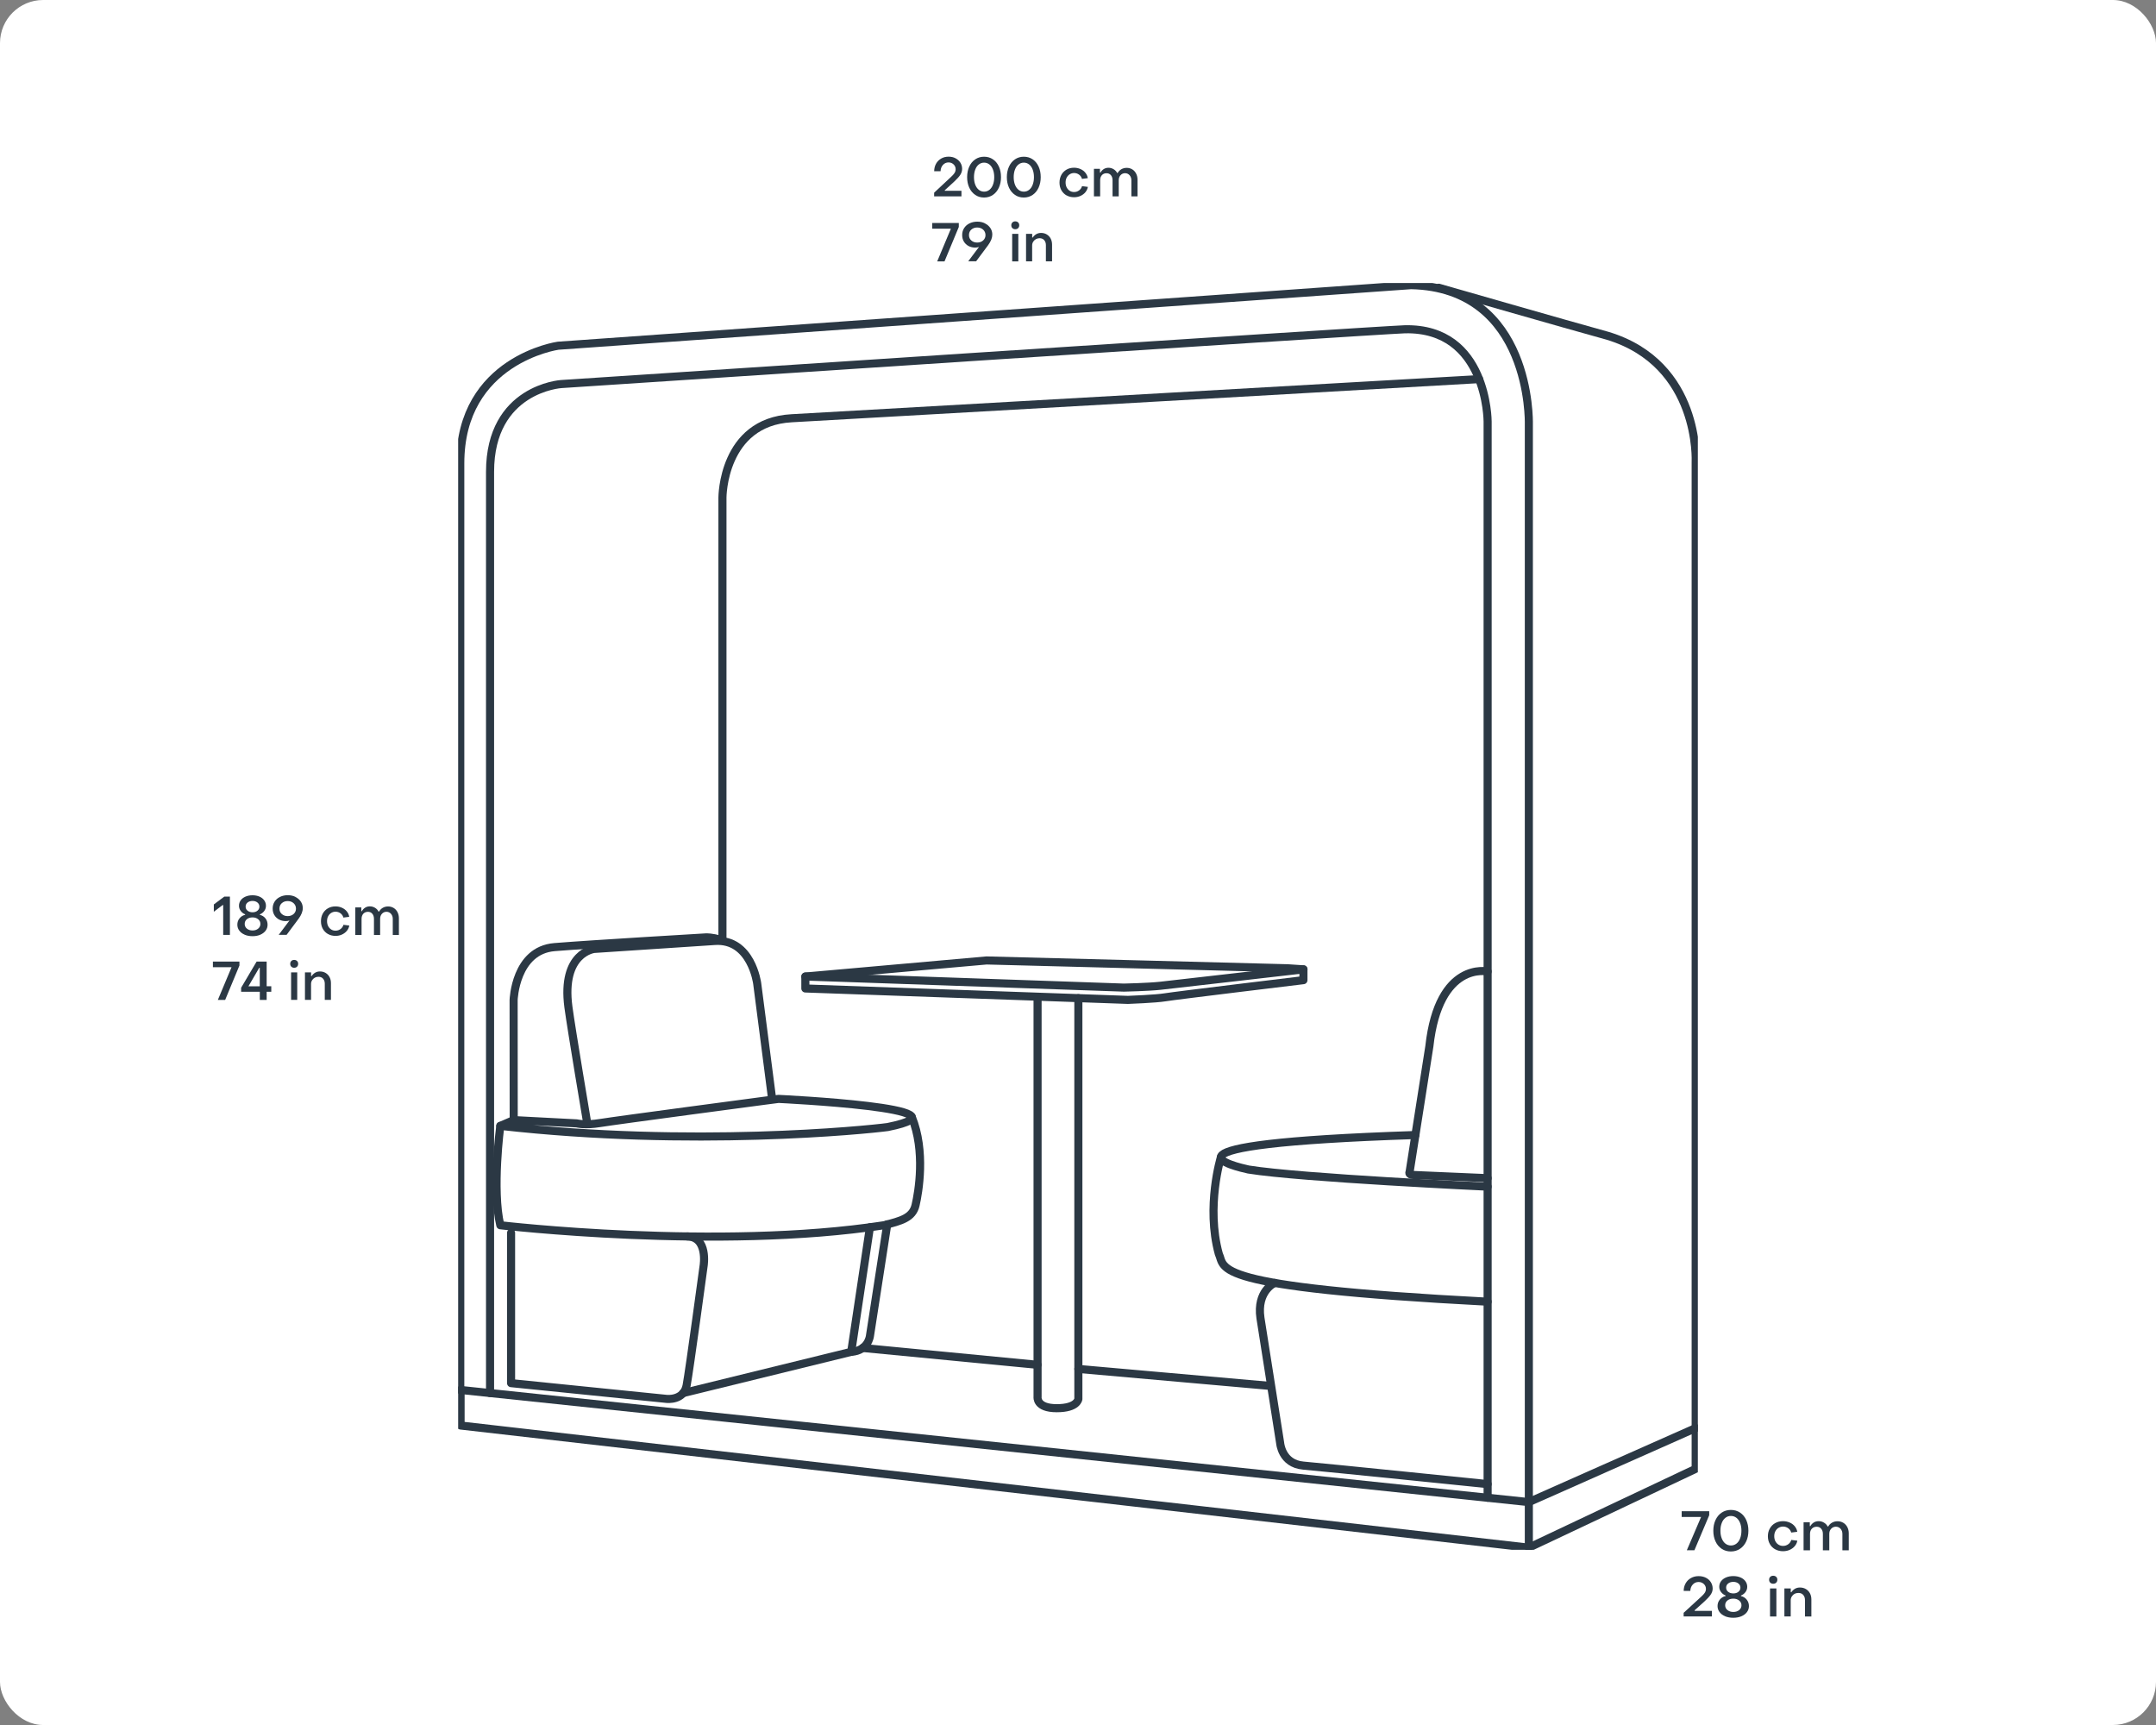 <svg xmlns="http://www.w3.org/2000/svg" width="400" height="320" viewBox="0 0 400 320" fill="none"><rect x="0" y="0" width="400" height="320" fill="#808080" stroke="none"/><rect width="400" height="320" rx="8" fill="white"/><g clip-path="url(#clip0_6497_30284)"><path d="M85.45 264.443V257.846L283.644 278.649V287.105L85.45 264.443Z" stroke="#2B3844" stroke-width="1.5" stroke-linecap="round" stroke-linejoin="round"/><path d="M283.645 278.649L314.597 264.917V272.479L283.645 287.104" stroke="#2B3844" stroke-width="1.5" stroke-linecap="round" stroke-linejoin="round"/><path d="M275.997 277.842V78.191C275.997 78.191 275.997 60.75 260.655 61.082C254.223 61.328 104.115 71.246 104.115 71.246C104.115 71.246 90.919 72.077 90.919 87.533V258.424" stroke="#2B3844" stroke-width="1.5" stroke-linecap="round" stroke-linejoin="round"/><path d="M283.645 278.649V78.507C283.645 78.507 284.205 53.378 261.807 52.895L103.539 64.135C103.539 64.135 85.394 66.698 85.394 85.958V257.846" stroke="#2B3844" stroke-width="1.5" stroke-linecap="round" stroke-linejoin="round"/><path d="M314.597 264.917V85.737C314.597 85.737 315.576 67.489 298.206 62.276C290.613 60.188 266.945 53.378 266.945 53.378" stroke="#2B3844" stroke-width="1.5" stroke-linecap="round" stroke-linejoin="round"/><path d="M134.034 174.089V92.294C134.034 92.294 134.034 78.294 146.85 77.59C159.667 76.886 274.419 70.329 274.419 70.329" stroke="#2B3844" stroke-width="1.5" stroke-linecap="round" stroke-linejoin="round"/><path d="M143.236 203.735L140.482 182.442C140.482 182.442 139.408 174.089 132.613 174.556C128.715 174.825 110.231 176.035 110.231 176.035C110.231 176.035 104.115 176.707 105.457 186.816C105.993 190.858 108.953 208.378 108.953 208.378" stroke="#2B3844" stroke-width="1.5" stroke-linecap="round" stroke-linejoin="round"/><path d="M92.821 208.861L95.307 207.785L107.003 208.394C107.003 208.394 108.479 208.798 111.376 208.323C114.272 207.848 141.697 204.21 141.697 204.21L144.436 203.854C144.436 203.854 181.836 205.61 164.695 209.074C160.749 209.612 128.265 212.879 92.821 208.853V208.861Z" stroke="#2B3844" stroke-width="1.5" stroke-linecap="round" stroke-linejoin="round"/><path d="M95.307 207.777L95.291 185.503C95.291 185.503 95.584 176.28 102.892 175.695C110.2 175.109 131.003 173.891 131.003 173.891C131.003 173.891 132.171 173.844 133.616 174.334" stroke="#2B3844" stroke-width="1.5" stroke-linecap="round" stroke-linejoin="round"/><path d="M92.821 208.861C92.821 208.861 91.251 220.702 92.821 227.291C92.821 227.291 133.26 232.037 164.008 227.291C167.173 226.484 169.311 225.938 169.864 223.565C170.416 221.192 171.766 213.536 169.154 207.192" stroke="#2B3844" stroke-width="1.5" stroke-linecap="round" stroke-linejoin="round"/><path d="M94.818 228.714V256.581L123.695 259.507C123.695 259.507 126.852 259.863 127.389 257C127.925 254.136 130.545 234.797 130.545 234.797C130.545 234.797 131.422 229.395 127.444 229.363" stroke="#2B3844" stroke-width="1.5" stroke-linecap="round" stroke-linejoin="round"/><path d="M161.396 227.663L157.923 250.775L126.741 258.424" stroke="#2B3844" stroke-width="1.5" stroke-linecap="round" stroke-linejoin="round"/><path d="M164.608 227.132L161.396 247.848C161.396 247.848 161.08 250.577 157.923 250.775" stroke="#2B3844" stroke-width="1.5" stroke-linecap="round" stroke-linejoin="round"/><path d="M238.754 179.618L183.036 178.171L149.416 181.153V183.368L209.261 185.487C209.261 185.487 214.447 185.298 216.175 185.005C217.903 184.712 241.824 181.825 241.824 181.825V179.816L238.746 179.61L238.754 179.618Z" stroke="#2B3844" stroke-width="1.5" stroke-linecap="round" stroke-linejoin="round"/><path d="M149.423 181.153L208.52 183.209C208.52 183.209 212.986 183.114 215.267 182.869C217.548 182.624 241.832 179.824 241.832 179.824" stroke="#2B3844" stroke-width="1.5" stroke-linecap="round" stroke-linejoin="round"/><path d="M192.499 185.163V259.143C192.499 259.143 192.191 261.232 196.05 261.232C199.909 261.232 200.067 259.523 200.067 259.523V185.163" stroke="#2B3844" stroke-width="1.5" stroke-linecap="round" stroke-linejoin="round"/><path d="M275.997 180.219C275.997 180.219 266.945 178.171 265.185 194.117L261.523 217.395C261.523 217.395 261.199 217.917 262.186 217.965C263.172 218.012 275.997 218.558 275.997 218.558" stroke="#2B3844" stroke-width="1.5" stroke-linecap="round" stroke-linejoin="round"/><path d="M275.997 220.132C275.997 220.132 241.453 218.543 231.62 216.953C229.615 216.502 210.327 212.286 262.596 210.554" stroke="#2B3844" stroke-width="1.5" stroke-linecap="round" stroke-linejoin="round"/><path d="M226.506 214.69C226.506 214.69 223.712 223.803 226.119 232.59C227.398 235.28 223.728 238.752 275.997 241.473" stroke="#2B3844" stroke-width="1.5" stroke-linecap="round" stroke-linejoin="round"/><path d="M236.489 237.993C236.489 237.993 233.103 239.464 233.853 244.518L237.499 267.654C237.499 267.654 237.76 271.522 241.8 271.878C245.841 272.226 275.997 275.311 275.997 275.311" stroke="#2B3844" stroke-width="1.5" stroke-linecap="round" stroke-linejoin="round"/><path d="M160.062 250.055L192.491 253.18" stroke="#2B3844" stroke-width="1.5" stroke-linecap="round" stroke-linejoin="round"/><path d="M200.067 253.947L235.479 257.079" stroke="#2B3844" stroke-width="1.5" stroke-linecap="round" stroke-linejoin="round"/></g><path d="M173.309 36.424V35.746L176.288 32.962C176.327 32.923 176.459 32.798 176.678 32.588C176.896 32.377 177.052 32.182 177.153 31.988C177.255 31.8 177.301 31.605 177.301 31.418C177.301 31.052 177.177 30.74 176.919 30.498C176.662 30.256 176.35 30.132 175.984 30.132C175.57 30.132 175.219 30.288 174.947 30.592C174.666 30.896 174.518 31.286 174.502 31.761H173.317C173.317 31.255 173.434 30.794 173.66 30.381C173.886 29.968 174.206 29.648 174.611 29.414C175.017 29.18 175.477 29.064 175.984 29.064C176.467 29.064 176.896 29.157 177.278 29.36C177.66 29.562 177.956 29.828 178.175 30.171C178.393 30.514 178.502 30.904 178.502 31.333C178.502 31.722 178.385 32.089 178.159 32.44C177.925 32.791 177.559 33.196 177.06 33.664L175.282 35.294V35.395H178.377V36.424H173.309Z" fill="#2B3844"/><path d="M180.942 36.159C180.467 35.84 180.092 35.387 179.827 34.818C179.562 34.241 179.43 33.594 179.43 32.861C179.43 32.128 179.562 31.481 179.827 30.904C180.092 30.327 180.459 29.882 180.942 29.555C181.418 29.235 181.964 29.071 182.58 29.071C183.196 29.071 183.742 29.235 184.217 29.555C184.693 29.874 185.06 30.327 185.325 30.904C185.59 31.481 185.715 32.136 185.715 32.861C185.715 33.586 185.582 34.241 185.317 34.818C185.052 35.387 184.685 35.84 184.21 36.159C183.734 36.479 183.196 36.643 182.572 36.643C181.948 36.643 181.41 36.479 180.935 36.159H180.942ZM183.57 35.208C183.859 34.982 184.077 34.662 184.225 34.257C184.381 33.851 184.459 33.383 184.459 32.861C184.459 32.339 184.381 31.871 184.225 31.465C184.069 31.052 183.851 30.74 183.57 30.514C183.282 30.288 182.954 30.171 182.58 30.171C182.206 30.171 181.878 30.288 181.59 30.514C181.301 30.74 181.083 31.06 180.935 31.465C180.779 31.871 180.701 32.339 180.701 32.861C180.701 33.383 180.779 33.851 180.935 34.257C181.091 34.662 181.309 34.982 181.59 35.208C181.878 35.434 182.206 35.551 182.58 35.551C182.954 35.551 183.282 35.442 183.57 35.208Z" fill="#2B3844"/><path d="M188.312 36.159C187.836 35.84 187.462 35.387 187.197 34.818C186.931 34.241 186.799 33.594 186.799 32.861C186.799 32.128 186.931 31.481 187.197 30.904C187.462 30.327 187.828 29.882 188.312 29.555C188.787 29.235 189.333 29.071 189.949 29.071C190.565 29.071 191.111 29.235 191.587 29.555C192.062 29.874 192.429 30.327 192.694 30.904C192.959 31.481 193.084 32.136 193.084 32.861C193.084 33.586 192.951 34.241 192.686 34.818C192.421 35.387 192.054 35.84 191.579 36.159C191.103 36.479 190.565 36.643 189.941 36.643C189.317 36.643 188.779 36.479 188.304 36.159H188.312ZM190.939 35.208C191.228 34.982 191.446 34.662 191.594 34.257C191.75 33.851 191.828 33.383 191.828 32.861C191.828 32.339 191.75 31.871 191.594 31.465C191.438 31.052 191.22 30.74 190.939 30.514C190.651 30.288 190.323 30.171 189.949 30.171C189.575 30.171 189.247 30.288 188.959 30.514C188.67 30.74 188.452 31.06 188.304 31.465C188.148 31.871 188.07 32.339 188.07 32.861C188.07 33.383 188.148 33.851 188.304 34.257C188.46 34.662 188.678 34.982 188.959 35.208C189.247 35.434 189.575 35.551 189.949 35.551C190.323 35.551 190.651 35.442 190.939 35.208Z" fill="#2B3844"/><path d="M197.871 36.253C197.466 36.019 197.146 35.699 196.912 35.286C196.678 34.873 196.569 34.397 196.569 33.867C196.569 33.337 196.686 32.861 196.912 32.44C197.146 32.019 197.466 31.699 197.871 31.465C198.277 31.231 198.744 31.114 199.267 31.114C199.703 31.114 200.101 31.2 200.468 31.364C200.834 31.527 201.138 31.754 201.372 32.05C201.606 32.346 201.762 32.674 201.817 33.048L200.733 33.188C200.655 32.869 200.475 32.604 200.203 32.401C199.93 32.198 199.618 32.097 199.275 32.097C198.978 32.097 198.713 32.175 198.471 32.323C198.23 32.471 198.043 32.682 197.902 32.947C197.762 33.212 197.699 33.516 197.699 33.859C197.699 34.202 197.77 34.506 197.902 34.771C198.043 35.036 198.23 35.247 198.464 35.395C198.698 35.543 198.97 35.621 199.275 35.621C199.625 35.621 199.93 35.52 200.203 35.317C200.475 35.114 200.655 34.857 200.748 34.53L201.832 34.67C201.762 35.044 201.606 35.38 201.364 35.668C201.123 35.964 200.811 36.183 200.452 36.346C200.086 36.51 199.696 36.588 199.267 36.588C198.744 36.588 198.277 36.471 197.871 36.237V36.253Z" fill="#2B3844"/><path d="M202.956 36.424V31.317H204.071V32.019H204.172C204.32 31.746 204.523 31.527 204.78 31.364C205.038 31.2 205.326 31.122 205.654 31.122C205.997 31.122 206.316 31.216 206.605 31.387C206.901 31.567 207.119 31.8 207.26 32.089H207.361C207.533 31.785 207.767 31.551 208.055 31.387C208.344 31.223 208.671 31.138 209.03 31.138C209.412 31.138 209.755 31.231 210.067 31.418C210.379 31.605 210.613 31.871 210.784 32.206C210.956 32.541 211.042 32.916 211.042 33.344V36.432H209.903V33.446C209.903 33.072 209.794 32.76 209.576 32.51C209.357 32.261 209.084 32.136 208.749 32.128C208.398 32.128 208.118 32.253 207.891 32.502C207.665 32.752 207.556 33.064 207.556 33.446V36.432H206.41V33.446C206.41 33.048 206.309 32.728 206.106 32.494C205.903 32.253 205.63 32.136 205.287 32.136C204.944 32.136 204.648 32.253 204.429 32.494C204.211 32.736 204.11 33.056 204.11 33.446V36.432H202.963L202.956 36.424Z" fill="#2B3844"/><path d="M175.227 48.487H173.878L176.42 42.42H172.958V41.368H177.886V42.101L175.235 48.487H175.227Z" fill="#2B3844"/><path d="M182.744 41.446C183.173 41.657 183.5 41.945 183.742 42.304C183.984 42.663 184.101 43.068 184.101 43.513C184.101 43.817 184.038 44.129 183.906 44.464C183.773 44.799 183.578 45.134 183.329 45.477L181.099 48.472H179.633L181.637 45.805C181.426 45.883 181.2 45.93 180.943 45.93C180.475 45.93 180.054 45.828 179.687 45.633C179.321 45.438 179.032 45.158 178.822 44.807C178.611 44.456 178.51 44.058 178.51 43.606C178.51 43.123 178.627 42.694 178.868 42.319C179.11 41.945 179.438 41.649 179.867 41.438C180.295 41.228 180.779 41.119 181.317 41.119C181.855 41.119 182.323 41.22 182.752 41.438L182.744 41.446ZM180.202 42.592C179.913 42.858 179.773 43.201 179.773 43.614C179.773 44.027 179.913 44.347 180.202 44.604C180.49 44.861 180.849 44.994 181.293 44.994C181.738 44.994 182.112 44.861 182.401 44.604C182.689 44.339 182.837 44.011 182.837 43.622C182.837 43.208 182.689 42.865 182.401 42.6C182.112 42.335 181.738 42.203 181.293 42.203C180.849 42.203 180.49 42.335 180.202 42.6V42.592Z" fill="#2B3844"/><path d="M187.828 42.319C187.688 42.179 187.625 42.008 187.625 41.789C187.625 41.571 187.696 41.399 187.828 41.267C187.961 41.134 188.14 41.064 188.358 41.064C188.577 41.064 188.756 41.134 188.896 41.267C189.037 41.399 189.099 41.579 189.099 41.789C189.099 42 189.029 42.179 188.896 42.319C188.756 42.46 188.577 42.522 188.358 42.522C188.14 42.522 187.969 42.452 187.828 42.319ZM188.928 48.487H187.789V43.38H188.928V48.487Z" fill="#2B3844"/><path d="M190.362 48.487V43.38H191.501V44.066H191.602C191.789 43.785 192.015 43.575 192.273 43.427C192.53 43.286 192.819 43.209 193.138 43.209C193.544 43.209 193.895 43.302 194.206 43.489C194.518 43.676 194.76 43.934 194.932 44.261C195.103 44.589 195.189 44.963 195.189 45.384V48.48H194.043V45.47C194.043 45.088 193.934 44.776 193.723 44.542C193.513 44.308 193.224 44.191 192.865 44.191C192.616 44.191 192.39 44.253 192.179 44.37C191.969 44.487 191.805 44.651 191.68 44.854C191.555 45.056 191.493 45.29 191.493 45.54V48.48H190.354L190.362 48.487Z" fill="#2B3844"/><g clip-path="url(#clip1_6497_30284)"><path d="M42.656 173.434H41.409V167.895H41.308L39.671 169.133V167.778L41.619 166.321H42.656V173.434Z" fill="#2B3844"/><path d="M45.39 173.387C44.962 173.208 44.635 172.959 44.393 172.632C44.151 172.304 44.035 171.946 44.035 171.533C44.035 171.089 44.167 170.692 44.44 170.357C44.705 170.022 45.055 169.803 45.476 169.71V169.609C45.157 169.492 44.884 169.281 44.666 168.993C44.448 168.705 44.339 168.378 44.339 168.027C44.339 167.645 44.448 167.31 44.658 167.014C44.868 166.718 45.172 166.492 45.546 166.328C45.928 166.165 46.356 166.079 46.847 166.079C47.338 166.079 47.759 166.165 48.141 166.328C48.523 166.492 48.811 166.726 49.021 167.022C49.231 167.318 49.341 167.653 49.341 168.027C49.341 168.401 49.231 168.713 49.021 169.001C48.803 169.289 48.538 169.492 48.219 169.616V169.718C48.639 169.811 48.982 170.029 49.247 170.364C49.512 170.699 49.644 171.089 49.644 171.541C49.644 171.954 49.528 172.312 49.286 172.639C49.044 172.967 48.717 173.208 48.297 173.395C47.876 173.582 47.393 173.668 46.847 173.668C46.302 173.668 45.811 173.574 45.383 173.395L45.39 173.387ZM47.899 172.265C48.172 172.039 48.312 171.743 48.312 171.393C48.312 171.042 48.172 170.754 47.899 170.528C47.627 170.302 47.276 170.185 46.855 170.185C46.434 170.185 46.076 170.294 45.803 170.52C45.531 170.746 45.398 171.034 45.398 171.393C45.398 171.751 45.531 172.039 45.803 172.265C46.076 172.491 46.427 172.608 46.855 172.608C47.284 172.608 47.627 172.491 47.899 172.265ZM47.767 168.939C48.008 168.744 48.125 168.487 48.125 168.183C48.125 167.879 48.008 167.622 47.767 167.427C47.525 167.232 47.221 167.131 46.855 167.131C46.489 167.131 46.169 167.232 45.928 167.427C45.686 167.622 45.57 167.879 45.57 168.183C45.57 168.487 45.686 168.744 45.928 168.939C46.169 169.133 46.481 169.235 46.855 169.235C47.229 169.235 47.525 169.141 47.767 168.939Z" fill="#2B3844"/><path d="M54.818 166.399C55.246 166.609 55.573 166.897 55.815 167.256C56.056 167.614 56.173 168.019 56.173 168.463C56.173 168.767 56.111 169.079 55.978 169.414C55.846 169.749 55.651 170.092 55.402 170.427L53.174 173.418H51.709L53.711 170.754C53.501 170.832 53.275 170.871 53.018 170.871C52.55 170.871 52.13 170.769 51.763 170.575C51.397 170.38 51.109 170.099 50.899 169.749C50.688 169.398 50.587 169.001 50.587 168.549C50.587 168.066 50.704 167.637 50.945 167.263C51.187 166.889 51.514 166.593 51.943 166.383C52.371 166.173 52.854 166.063 53.392 166.063C53.929 166.063 54.397 166.173 54.825 166.383L54.818 166.399ZM52.278 167.544C51.989 167.809 51.849 168.152 51.849 168.564C51.849 168.977 51.989 169.297 52.278 169.554C52.566 169.811 52.924 169.944 53.368 169.944C53.812 169.944 54.187 169.811 54.475 169.554C54.763 169.289 54.911 168.962 54.911 168.572C54.911 168.159 54.763 167.817 54.475 167.552C54.187 167.287 53.812 167.154 53.368 167.154C52.924 167.154 52.566 167.287 52.278 167.552V167.544Z" fill="#2B3844"/><path d="M60.848 173.271C60.443 173.037 60.123 172.718 59.89 172.305C59.656 171.892 59.547 171.416 59.547 170.887C59.547 170.357 59.664 169.882 59.89 169.469C60.123 169.048 60.443 168.721 60.848 168.495C61.253 168.261 61.721 168.144 62.243 168.144C62.679 168.144 63.076 168.23 63.443 168.393C63.809 168.557 64.113 168.783 64.346 169.079C64.588 169.375 64.736 169.702 64.79 170.076L63.707 170.217C63.63 169.897 63.45 169.632 63.178 169.43C62.905 169.227 62.593 169.126 62.251 169.126C61.954 169.126 61.69 169.204 61.448 169.352C61.206 169.5 61.019 169.71 60.879 169.975C60.739 170.24 60.677 170.544 60.677 170.887C60.677 171.229 60.747 171.533 60.879 171.798C61.019 172.063 61.206 172.273 61.44 172.421C61.674 172.57 61.947 172.647 62.251 172.647C62.601 172.647 62.905 172.546 63.178 172.344C63.45 172.141 63.63 171.884 63.723 171.557L64.806 171.697C64.736 172.071 64.58 172.406 64.338 172.694C64.097 172.982 63.785 173.208 63.427 173.372C63.061 173.536 62.671 173.614 62.243 173.614C61.721 173.614 61.253 173.497 60.848 173.263V173.271Z" fill="#2B3844"/><path d="M65.92 173.434V168.331H67.035V169.032H67.136C67.284 168.76 67.487 168.541 67.744 168.378C68.001 168.214 68.289 168.136 68.616 168.136C68.959 168.136 69.278 168.222 69.575 168.401C69.871 168.58 70.089 168.814 70.229 169.102H70.33C70.502 168.798 70.736 168.565 71.024 168.401C71.312 168.238 71.639 168.152 71.998 168.152C72.379 168.152 72.722 168.245 73.034 168.432C73.346 168.619 73.579 168.884 73.751 169.219C73.922 169.554 74.008 169.936 74.008 170.357V173.442H72.87V170.458C72.87 170.084 72.761 169.772 72.543 169.523C72.325 169.274 72.052 169.149 71.717 169.141C71.367 169.141 71.086 169.266 70.86 169.515C70.634 169.765 70.525 170.076 70.525 170.458V173.442H69.38V170.458C69.38 170.061 69.278 169.749 69.076 169.508C68.873 169.266 68.601 169.149 68.258 169.149C67.915 169.149 67.619 169.274 67.401 169.508C67.19 169.749 67.081 170.068 67.081 170.458V173.442H65.936L65.92 173.434Z" fill="#2B3844"/><path d="M41.767 185.488H40.419L42.959 179.426H39.5V178.374H44.424V179.106L41.775 185.488H41.767Z" fill="#2B3844"/><path d="M49.465 185.488H48.203V183.984H44.736V183.236L47.611 178.374H49.473V182.955H50.33V183.984H49.473V185.488H49.465ZM48.094 179.535L46.092 182.963H48.195V179.535H48.094Z" fill="#2B3844"/><path d="M54.046 179.324C53.906 179.184 53.844 179.013 53.844 178.794C53.844 178.576 53.914 178.405 54.046 178.272C54.179 178.14 54.358 178.07 54.576 178.07C54.794 178.07 54.974 178.14 55.114 178.272C55.254 178.405 55.316 178.576 55.316 178.794C55.316 179.013 55.246 179.184 55.114 179.324C54.974 179.464 54.794 179.527 54.576 179.527C54.358 179.527 54.187 179.457 54.046 179.324ZM55.145 185.487H54.007V180.384H55.145V185.487Z" fill="#2B3844"/><path d="M56.579 185.487V180.384H57.716V181.069H57.817C58.004 180.789 58.23 180.579 58.487 180.431C58.745 180.283 59.033 180.212 59.352 180.212C59.758 180.212 60.108 180.306 60.42 180.493C60.731 180.68 60.973 180.937 61.144 181.264C61.316 181.591 61.401 181.965 61.401 182.394V185.487H60.256V182.48C60.256 182.098 60.147 181.794 59.937 181.553C59.726 181.311 59.438 181.202 59.08 181.202C58.83 181.202 58.604 181.256 58.394 181.373C58.184 181.49 58.02 181.654 57.895 181.856C57.771 182.059 57.708 182.293 57.708 182.542V185.479H56.571L56.579 185.487Z" fill="#2B3844"/></g><path d="M314.353 287.588H312.954L315.598 281.411H312V280.339H317.11V281.085L314.361 287.588H314.353Z" fill="#2B3844"/><path d="M319.431 287.318C318.937 286.992 318.549 286.532 318.282 285.952C318.008 285.373 317.87 284.706 317.87 283.959C317.87 283.213 318.008 282.546 318.282 281.966C318.557 281.379 318.937 280.918 319.431 280.593C319.924 280.267 320.49 280.101 321.129 280.101C321.767 280.101 322.333 280.267 322.827 280.593C323.32 280.918 323.7 281.379 323.975 281.966C324.242 282.554 324.379 283.221 324.379 283.959C324.379 284.698 324.242 285.365 323.967 285.952C323.692 286.532 323.312 286.992 322.818 287.318C322.325 287.643 321.767 287.81 321.121 287.81C320.474 287.81 319.916 287.643 319.423 287.318H319.431ZM322.164 286.349C322.463 286.119 322.689 285.793 322.843 285.38C323.004 284.968 323.085 284.491 323.085 283.959C323.085 283.427 323.004 282.951 322.843 282.538C322.681 282.125 322.455 281.8 322.164 281.569C321.872 281.339 321.525 281.22 321.137 281.22C320.749 281.22 320.409 281.331 320.11 281.569C319.811 281.8 319.584 282.125 319.431 282.538C319.269 282.959 319.188 283.427 319.188 283.959C319.188 284.491 319.269 284.968 319.431 285.38C319.592 285.793 319.819 286.119 320.11 286.349C320.409 286.579 320.749 286.698 321.137 286.698C321.525 286.698 321.872 286.579 322.164 286.349Z" fill="#2B3844"/><path d="M329.352 287.413C328.931 287.175 328.591 286.849 328.357 286.428C328.114 286.007 327.993 285.523 327.993 284.983C327.993 284.443 328.114 283.959 328.357 283.538C328.6 283.109 328.931 282.776 329.352 282.546C329.772 282.308 330.257 282.188 330.799 282.188C331.252 282.188 331.664 282.276 332.044 282.443C332.424 282.609 332.739 282.84 332.982 283.141C333.225 283.443 333.386 283.776 333.443 284.158L332.319 284.3C332.238 283.975 332.052 283.705 331.769 283.499C331.486 283.292 331.163 283.189 330.807 283.189C330.5 283.189 330.225 283.268 329.974 283.419C329.723 283.57 329.529 283.784 329.384 284.054C329.238 284.324 329.174 284.634 329.174 284.983C329.174 285.333 329.246 285.642 329.384 285.912C329.529 286.182 329.723 286.396 329.966 286.547C330.217 286.698 330.492 286.778 330.807 286.778C331.171 286.778 331.486 286.674 331.769 286.468C332.052 286.262 332.238 286 332.335 285.666L333.459 285.809C333.386 286.19 333.225 286.531 332.974 286.825C332.723 287.119 332.4 287.349 332.028 287.516C331.648 287.683 331.244 287.762 330.799 287.762C330.257 287.762 329.772 287.643 329.352 287.405V287.413Z" fill="#2B3844"/><path d="M334.615 287.587V282.387H335.771V283.102H335.877C336.03 282.824 336.24 282.601 336.507 282.435C336.774 282.268 337.073 282.188 337.413 282.188C337.769 282.188 338.1 282.276 338.399 282.458C338.707 282.641 338.933 282.879 339.078 283.173H339.184C339.361 282.863 339.604 282.625 339.903 282.458C340.202 282.292 340.542 282.204 340.914 282.204C341.31 282.204 341.666 282.3 341.989 282.49C342.305 282.681 342.555 282.951 342.733 283.292C342.911 283.633 343 284.023 343 284.451V287.595H341.819V284.554C341.819 284.173 341.706 283.856 341.48 283.602C341.253 283.348 340.97 283.221 340.623 283.213C340.259 283.213 339.968 283.34 339.733 283.594C339.499 283.848 339.386 284.165 339.386 284.554V287.595H338.197V284.554C338.197 284.15 338.092 283.832 337.882 283.586C337.672 283.34 337.389 283.221 337.033 283.221C336.677 283.221 336.37 283.348 336.143 283.586C335.917 283.832 335.812 284.158 335.812 284.554V287.595H334.623L334.615 287.587Z" fill="#2B3844"/><path d="M312.364 299.87V299.188L315.452 296.353C315.493 296.313 315.63 296.186 315.857 295.972C316.083 295.758 316.245 295.559 316.35 295.361C316.455 295.162 316.504 294.972 316.504 294.781C316.504 294.408 316.374 294.09 316.107 293.844C315.841 293.598 315.517 293.471 315.137 293.471C314.709 293.471 314.345 293.63 314.062 293.939C313.771 294.249 313.617 294.646 313.601 295.13H312.372C312.372 294.614 312.493 294.146 312.728 293.725C312.962 293.304 313.294 292.979 313.714 292.741C314.135 292.502 314.612 292.383 315.137 292.383C315.638 292.383 316.083 292.479 316.479 292.677C316.876 292.876 317.191 293.153 317.409 293.503C317.627 293.852 317.749 294.249 317.749 294.686C317.749 295.083 317.627 295.456 317.385 295.813C317.142 296.171 316.762 296.583 316.245 297.06L314.401 298.719V298.822H317.611V299.862H312.364V299.87Z" fill="#2B3844"/><path d="M320.061 299.823C319.616 299.64 319.277 299.386 319.026 299.053C318.784 298.727 318.654 298.354 318.654 297.933C318.654 297.481 318.792 297.076 319.075 296.734C319.358 296.393 319.714 296.171 320.15 296.075V295.972C319.819 295.853 319.536 295.639 319.309 295.345C319.083 295.051 318.97 294.718 318.97 294.36C318.97 293.971 319.083 293.63 319.301 293.328C319.528 293.027 319.835 292.796 320.223 292.63C320.611 292.463 321.064 292.375 321.573 292.375C322.083 292.375 322.519 292.463 322.915 292.63C323.312 292.796 323.611 293.034 323.829 293.336C324.047 293.638 324.161 293.979 324.161 294.36C324.161 294.742 324.047 295.059 323.829 295.353C323.603 295.647 323.328 295.853 322.996 295.98V296.083C323.433 296.179 323.789 296.401 324.064 296.742C324.338 297.084 324.476 297.481 324.476 297.941C324.476 298.362 324.355 298.727 324.104 299.061C323.861 299.386 323.514 299.64 323.077 299.831C322.64 300.013 322.139 300.109 321.573 300.109C321.007 300.109 320.498 300.013 320.053 299.831L320.061 299.823ZM322.665 298.68C322.948 298.449 323.093 298.148 323.093 297.79C323.093 297.433 322.948 297.139 322.665 296.909C322.382 296.679 322.018 296.56 321.581 296.56C321.145 296.56 320.773 296.671 320.49 296.901C320.207 297.131 320.069 297.425 320.069 297.79C320.069 298.156 320.207 298.449 320.49 298.68C320.773 298.91 321.137 299.029 321.581 299.029C322.026 299.029 322.382 298.91 322.665 298.68ZM322.527 295.289C322.778 295.091 322.899 294.829 322.899 294.519C322.899 294.21 322.778 293.948 322.527 293.749C322.277 293.551 321.961 293.447 321.581 293.447C321.201 293.447 320.87 293.551 320.619 293.749C320.368 293.948 320.247 294.21 320.247 294.519C320.247 294.829 320.368 295.091 320.619 295.289C320.87 295.488 321.193 295.591 321.581 295.591C321.969 295.591 322.277 295.496 322.527 295.289Z" fill="#2B3844"/><path d="M328.43 293.59C328.284 293.447 328.22 293.273 328.22 293.05C328.22 292.828 328.292 292.653 328.43 292.518C328.575 292.383 328.753 292.312 328.98 292.312C329.206 292.312 329.392 292.383 329.538 292.518C329.683 292.653 329.748 292.828 329.748 293.05C329.748 293.273 329.675 293.447 329.538 293.59C329.392 293.733 329.206 293.797 328.98 293.797C328.753 293.797 328.575 293.725 328.43 293.59ZM329.57 299.871H328.39V294.67H329.57V299.871Z" fill="#2B3844"/><path d="M331.057 299.87V294.67H332.238V295.368H332.343C332.537 295.083 332.772 294.868 333.038 294.717C333.305 294.567 333.612 294.495 333.936 294.495C334.356 294.495 334.72 294.59 335.044 294.781C335.367 294.971 335.618 295.234 335.796 295.567C335.973 295.9 336.062 296.282 336.062 296.718V299.87H334.874V296.806C334.874 296.417 334.761 296.107 334.542 295.861C334.324 295.615 334.025 295.503 333.653 295.503C333.394 295.503 333.16 295.559 332.941 295.678C332.723 295.797 332.553 295.964 332.424 296.17C332.294 296.377 332.23 296.615 332.23 296.869V299.862H331.049L331.057 299.87Z" fill="#2B3844"/><defs><clipPath id="clip0_6497_30284"><rect width="230" height="235" fill="white" transform="translate(85 52.5)"/></clipPath><clipPath id="clip1_6497_30284"><rect width="34.5" height="19.408" fill="white" transform="translate(39.5 166.079)"/></clipPath></defs></svg>